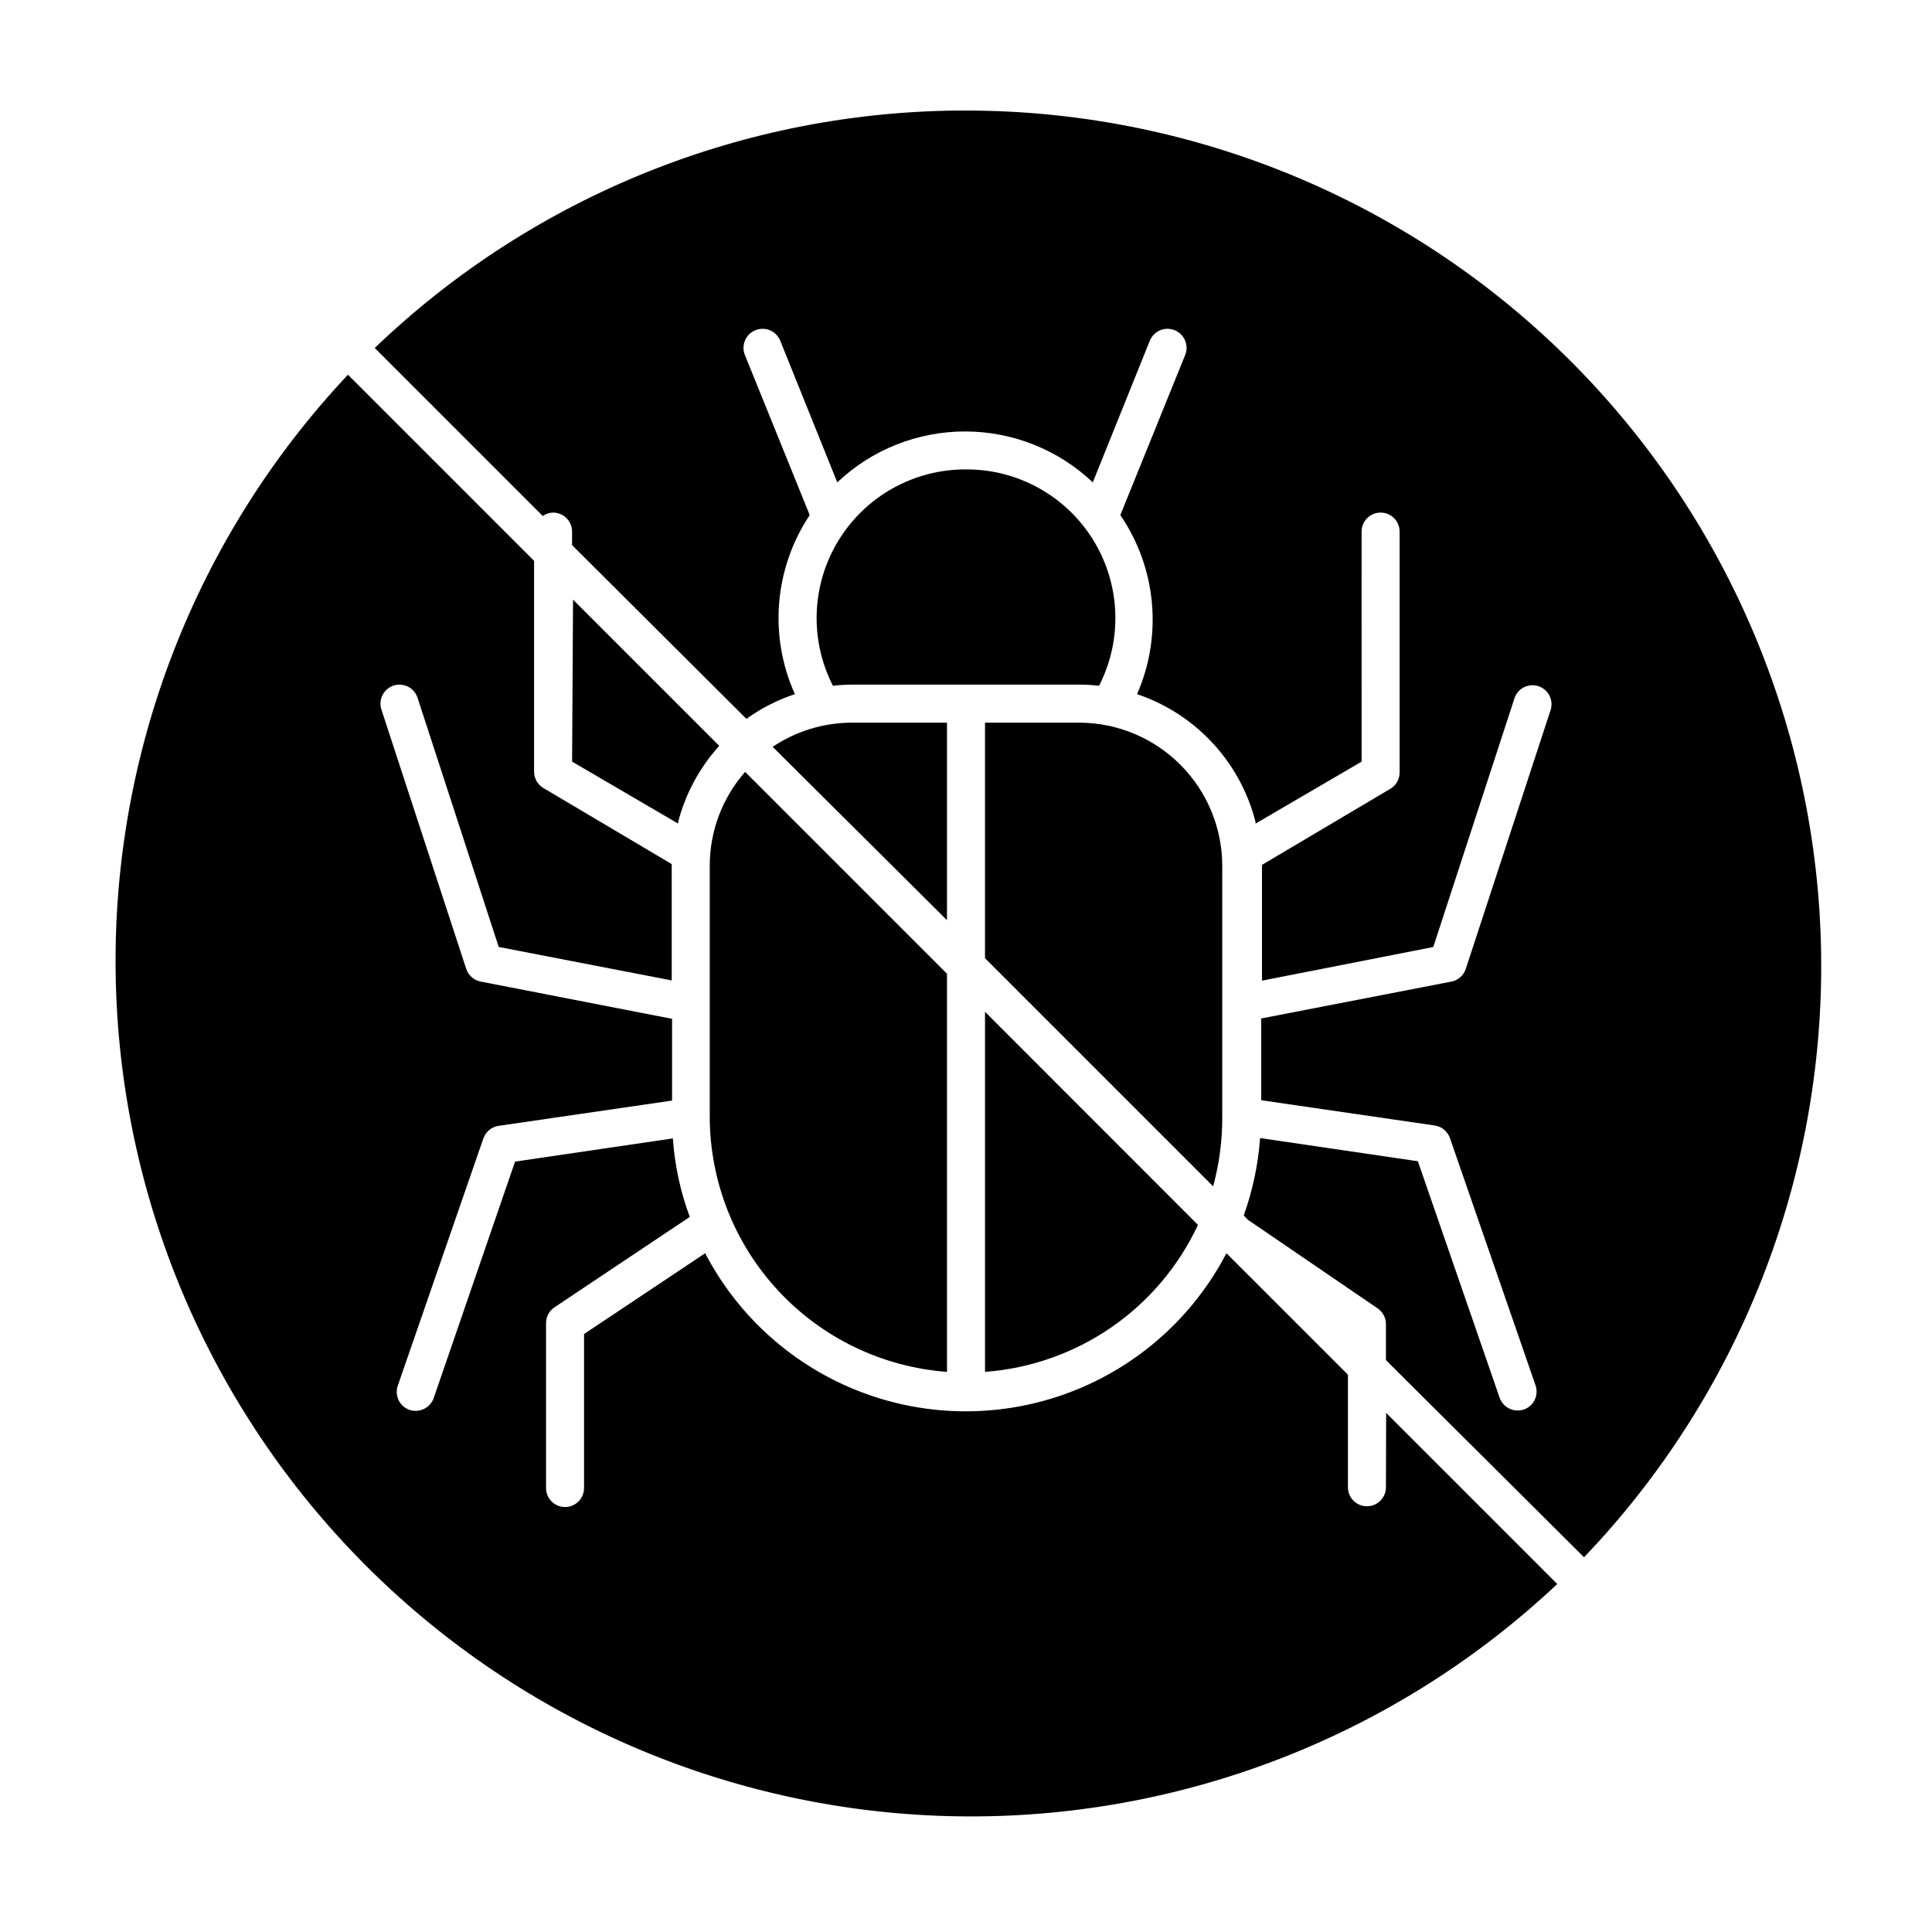 <?xml version="1.0" encoding="UTF-8"?>
<!-- Uploaded to: ICON Repo, www.svgrepo.com, Generator: ICON Repo Mixer Tools -->
<svg fill="#000000" width="800px" height="800px" version="1.1" viewBox="144 144 512 512" xmlns="http://www.w3.org/2000/svg">
 <g>
  <path d="m511.29 538.14c0 2.781-2.254 5.035-5.039 5.035-2.781 0-5.035-2.254-5.035-5.035v-29.828l-32.195-32.191c-8.82 16.922-23.543 30.02-41.383 36.805-17.836 6.785-37.543 6.785-55.379 0-17.836-6.785-32.562-19.883-41.383-36.805l-32.094 21.41v40.809c0 2.785-2.254 5.039-5.035 5.039-2.785 0-5.039-2.254-5.039-5.039v-43.73c0.008-1.684 0.859-3.254 2.266-4.18l35.82-23.93 0.004-0.004c-2.477-6.688-3.988-13.691-4.484-20.805l-41.816 6.144-21.562 62.676c-0.707 2.012-2.602 3.367-4.738 3.375-0.562 0.008-1.125-0.074-1.66-0.254-2.629-0.906-4.027-3.769-3.125-6.398l22.672-65.496v0.004c0.602-1.793 2.16-3.098 4.031-3.379l45.996-6.699v-21.664l-50.734-9.875c-1.793-0.348-3.258-1.637-3.828-3.375l-22.469-68.719c-0.863-2.644 0.582-5.484 3.223-6.348 2.644-0.863 5.484 0.582 6.348 3.223l21.516 66.051 45.848 8.867-0.004-30.832-34.008-20.152c-1.527-0.91-2.465-2.555-2.469-4.336v-55.871l-49.32-49.324c-40.383 42.922-62.461 99.883-61.562 158.8 0.898 58.926 24.707 115.18 66.375 156.86 41.672 41.668 97.93 65.477 156.86 66.375 58.922 0.898 115.88-21.18 158.8-61.562l-45.344-45.344z"/>
  <path d="m400 173.29c-58.398-0.055-114.55 22.496-156.69 62.926l44.535 44.535h0.004c0.789-0.574 1.742-0.891 2.719-0.906 1.336 0 2.617 0.531 3.562 1.477 0.945 0.945 1.477 2.227 1.477 3.562v3.578l46.199 46.047c3.922-2.828 8.254-5.039 12.848-6.551-6.949-15.441-5.465-33.371 3.93-47.457l-17.18-42.422c-1.043-2.586 0.207-5.531 2.797-6.574 2.586-1.043 5.531 0.207 6.574 2.797l15.113 37.535v-0.004c9.145-8.664 21.262-13.492 33.855-13.492 12.598 0 24.715 4.828 33.855 13.492l15.113-37.535 0.004 0.004c1.043-2.59 3.984-3.84 6.574-2.797 2.586 1.043 3.84 3.988 2.793 6.574l-17.18 42.422c9.562 13.996 11.234 31.93 4.434 47.457 15.531 5.227 27.352 17.977 31.391 33.855v0.453l28.113-16.426-0.004-60.957c0-2.785 2.258-5.039 5.039-5.039s5.039 2.254 5.039 5.039v63.832c0 1.777-0.938 3.426-2.469 4.332l-34.008 20.152v30.684l45.395-8.918 21.512-65.898c0.863-2.641 3.703-4.086 6.348-3.227 2.641 0.867 4.086 3.707 3.227 6.352l-22.473 68.566c-0.57 1.738-2.035 3.027-3.828 3.375l-50.383 9.773v21.664l45.996 6.699 0.004 0.004c1.871 0.277 3.426 1.582 4.031 3.375l22.672 65.496c0.902 2.629-0.496 5.492-3.125 6.398-0.535 0.176-1.098 0.262-1.664 0.25-2.133-0.008-4.031-1.359-4.734-3.375l-21.664-62.676-41.816-6.144c-0.504 7-1.961 13.898-4.332 20.504l1.109 1.16 34.309 23.426c1.406 0.926 2.258 2.496 2.266 4.184v9.574l52.496 52.242c41.148-43.027 63.715-100.52 62.832-160.04-0.879-59.527-25.141-116.32-67.543-158.11-42.402-41.789-99.539-65.227-159.07-65.242z"/>
  <path d="m400 268.4c-13.754-0.066-26.543 7.043-33.746 18.758-7.207 11.711-7.781 26.332-1.523 38.578 1.672-0.199 3.356-0.301 5.039-0.305h60.457c1.684 0.004 3.367 0.105 5.039 0.305 6.262-12.246 5.684-26.867-1.52-38.578-7.207-11.715-19.996-18.824-33.746-18.758z"/>
  <path d="m332.09 373.45v66.449c0.016 17.129 6.504 33.621 18.164 46.168s27.629 20.227 44.711 21.496v-105.5l-53.504-53.504c-6.047 6.883-9.375 15.73-9.371 24.891z"/>
  <path d="m405.04 507.56c12.02-0.895 23.582-4.973 33.5-11.816 9.918-6.844 17.832-16.211 22.93-27.129l-56.43-56.477z"/>
  <path d="m467.91 439.9v-66.449c-0.012-10.016-3.977-19.621-11.035-26.723-7.059-7.106-16.633-11.137-26.648-11.215h-25.191v62.422l60.457 60.457c1.641-6.027 2.457-12.246 2.418-18.492z"/>
  <path d="m394.96 387.86v-52.344h-25.191c-7.481 0-14.793 2.231-21.008 6.398z"/>
  <path d="m295.61 345.84 28.113 16.426v-0.457c1.949-7.496 5.684-14.41 10.883-20.152l-38.742-38.742z"/>
 </g>
</svg>